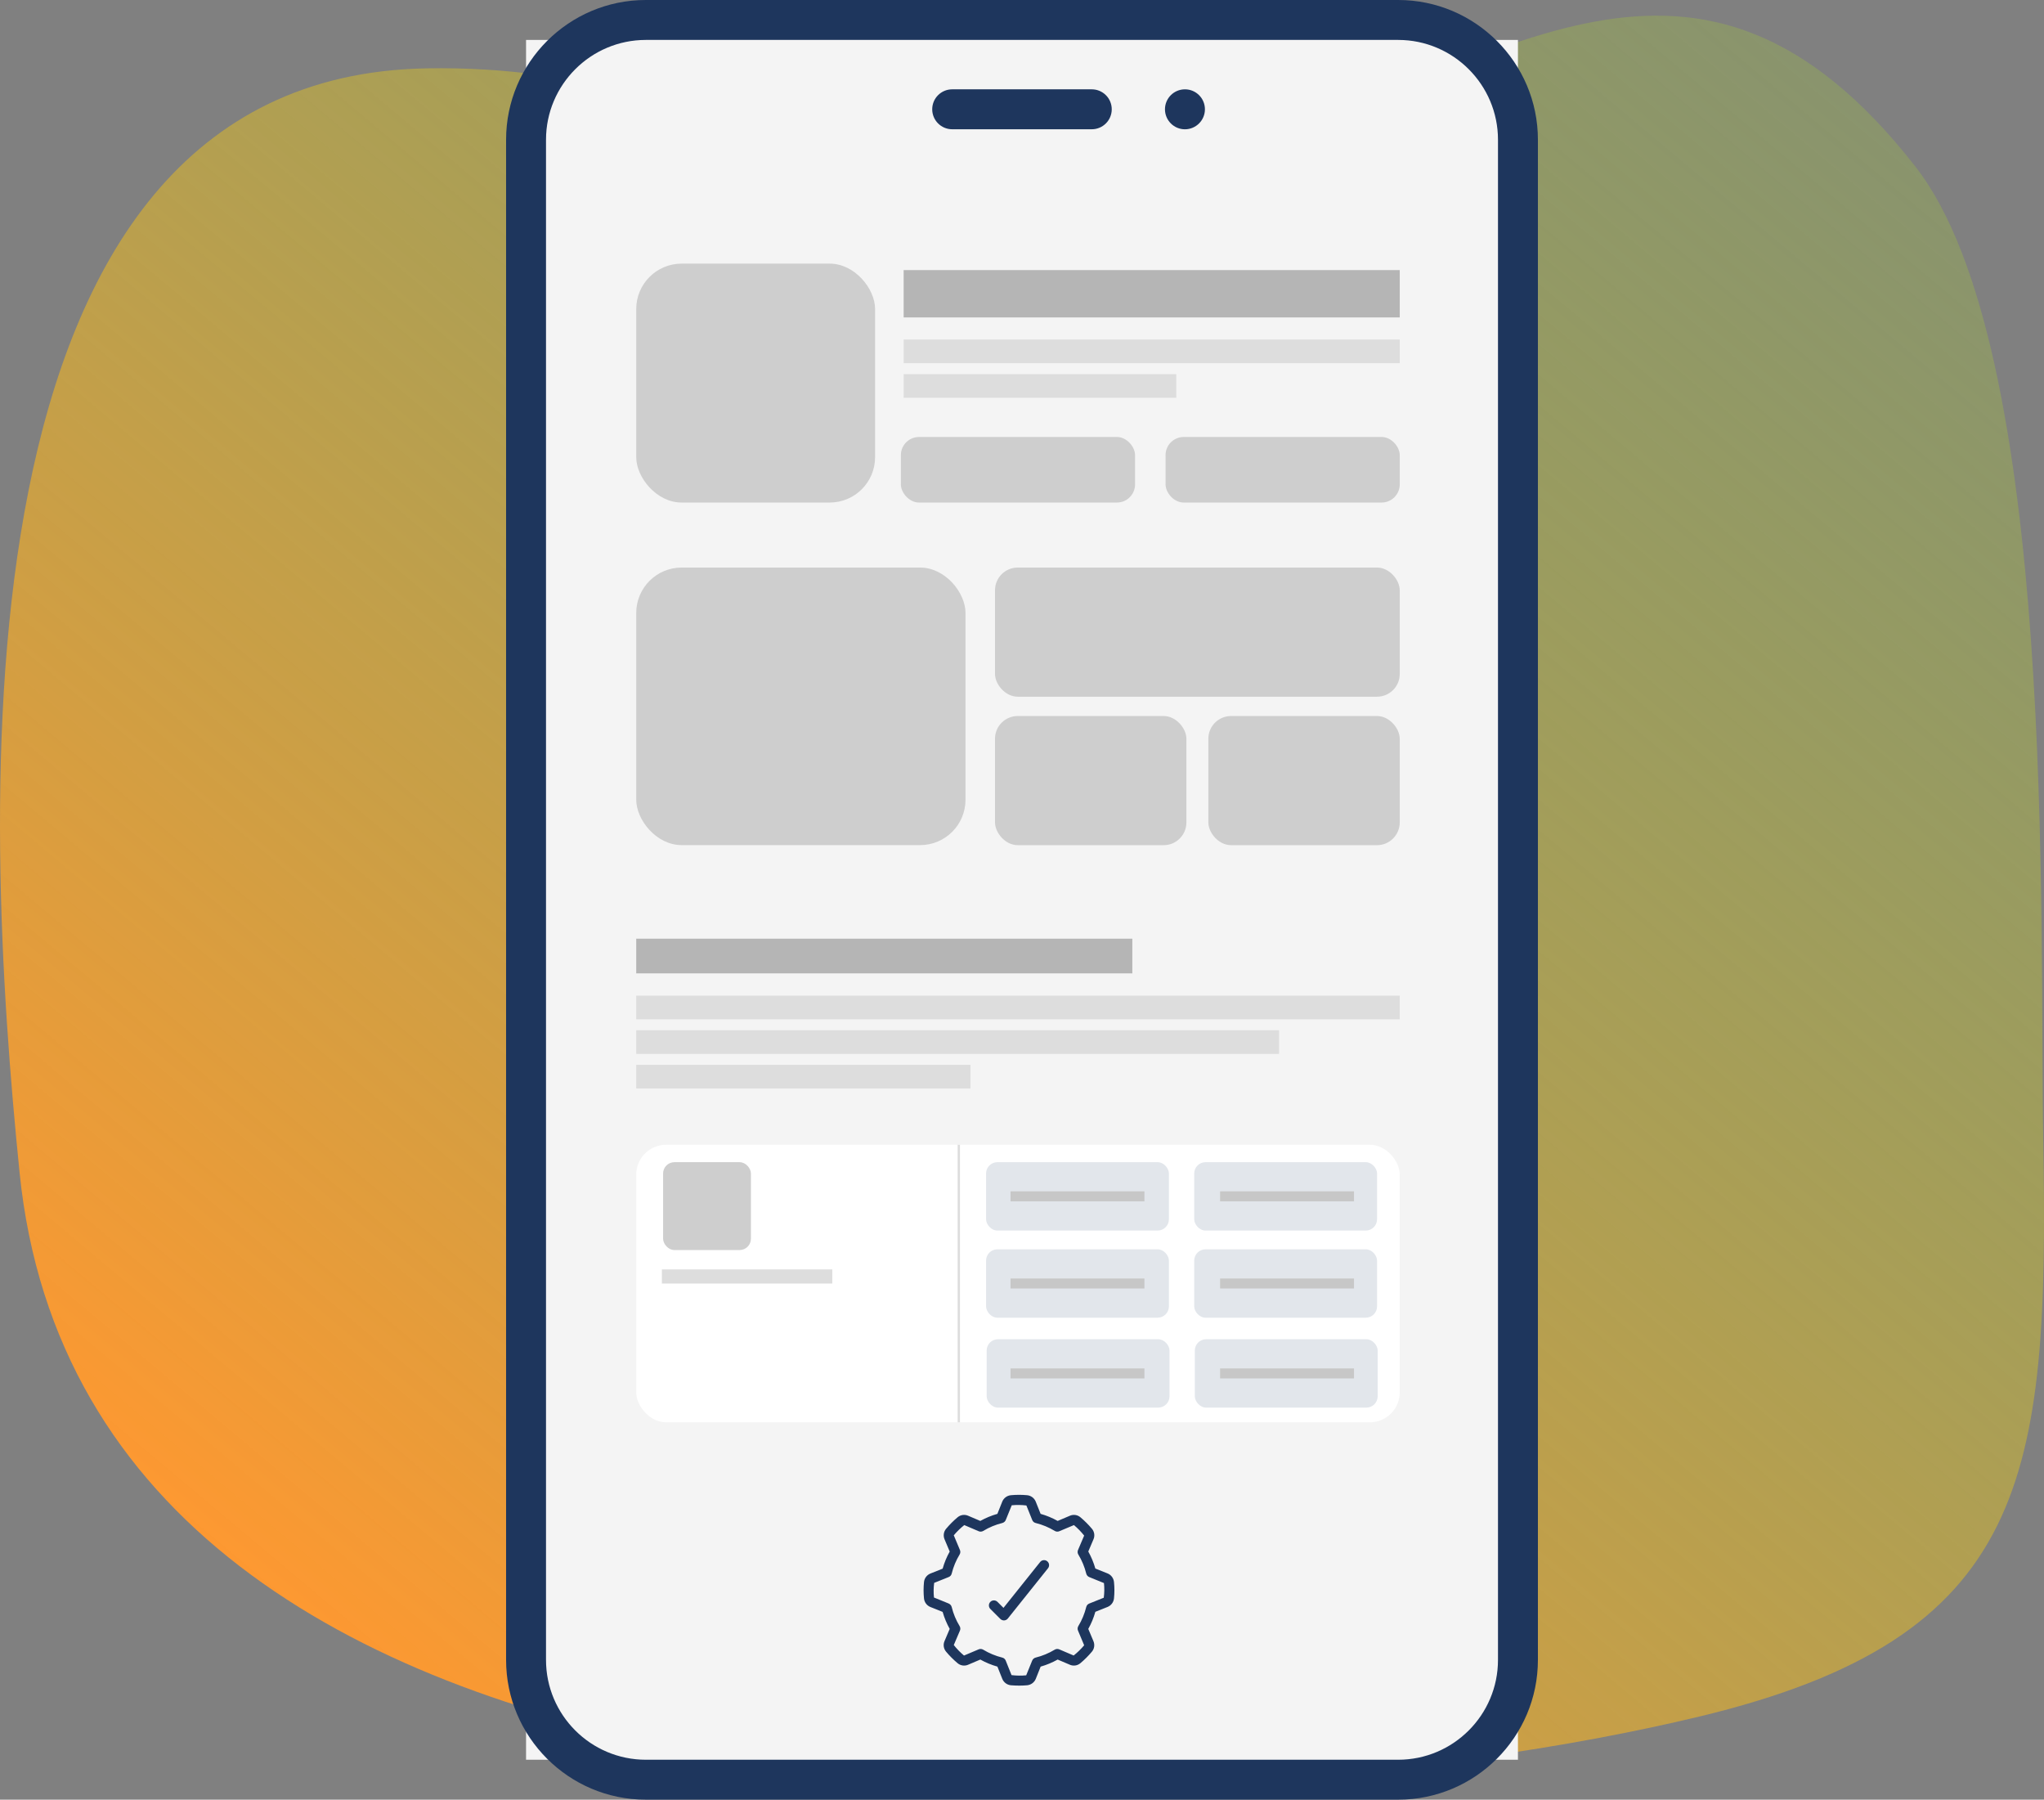 <?xml version="1.0" encoding="UTF-8"?>
<svg id="katman_1" data-name="katman 1" xmlns="http://www.w3.org/2000/svg" xmlns:xlink="http://www.w3.org/1999/xlink" viewBox="0 0 512 450.68">
  <rect x="0" y="0" width="512" height="450.68" fill="#808080" stroke="none"/>
  <defs>
    <style>
      .cls-1 {
        fill: #b5b5b5;
      }

      .cls-2 {
        fill: url(#Adsız_degrade);
      }

      .cls-3 {
        fill: #f4f4f4;
      }

      .cls-4 {
        fill: #cecece;
      }

      .cls-5 {
        fill: #e2e6eb;
      }

      .cls-6 {
        fill: #c7c7c7;
      }

      .cls-7 {
        fill: #ddd;
      }

      .cls-8 {
        fill: #fff;
      }

      .cls-9 {
        fill: #1e365d;
      }
    </style>
    <linearGradient id="Adsız_degrade" data-name="Adsız degrade" x1="96.52" y1="48.64" x2="444.68" y2="463.56" gradientTransform="translate(0 471.68) scale(1 -1)" gradientUnits="userSpaceOnUse">
      <stop offset="0" stop-color="#fd9831"/>
      <stop offset="1" stop-color="#a4ca3a" stop-opacity=".27"/>
    </linearGradient>
  </defs>
  <g>
    <path class="cls-2" d="M4.9,293.6c17.45,172.87,292.42,167.14,420.8,136.26,82.47-19.83,87.6-59.47,86.11-144-.96-54.49,3.44-198.73-32-244.12-54.45-69.73-103.23-26-170.66-3.24-86.49,29.2-120.19-22.93-202.48-21.38C-13.97,19.4-4.11,204.38,4.9,293.6Z"/>
    <path class="cls-8" d="M350.23,445.68h-188.46c-16.57,0-30-13.43-30-30V35c0-16.57,13.43-30,30-30h188.46c16.57,0,30,13.43,30,30v380.68c0,16.57-13.43,30-30,30h0Z"/>
    <path class="cls-3" d="M131.77,10h248.46v430.68h-248.46V10Z"/>
    <path class="cls-9" d="M350.23,450.68h-188.46c-19.3,0-35-15.7-35-35V35c0-19.3,15.7-35,35-35h188.46c19.3,0,35,15.7,35,35v380.68c0,19.3-15.7,35-35,35h0ZM161.77,10c-13.79,0-25,11.22-25,25v380.68c0,13.79,11.21,25,25,25h188.46c13.79,0,25-11.21,25-25V35c0-13.78-11.21-25-25-25h-188.46Z"/>
    <path class="cls-9" d="M273.48,32.37h-34.97c-2.76,0-5-2.24-5-5s2.24-5,5-5h34.97c2.76,0,5,2.24,5,5s-2.24,5-5,5ZM301.82,27.37c0,2.76-2.24,5-5,5.01-2.76,0-5-2.24-5.01-5h0c0-2.77,2.24-5.01,5.01-5.01,2.76,0,5,2.24,5,5Z"/>
  </g>
  <rect class="cls-4" x="302.68" y="179.31" width="47.94" height="32.34" rx="5.69" ry="5.69"/>
  <rect class="cls-4" x="159.37" y="66.02" width="59.83" height="59.83" rx="11.37" ry="11.37"/>
  <rect class="cls-4" x="225.66" y="109.43" width="58.66" height="16.42" rx="4.55" ry="4.55"/>
  <rect class="cls-4" x="291.96" y="109.43" width="58.66" height="16.42" rx="4.55" ry="4.55"/>
  <rect class="cls-1" x="226.35" y="67.64" width="124.27" height="11.85"/>
  <rect class="cls-7" x="226.35" y="93.69" width="68.29" height="5.92"/>
  <rect class="cls-4" x="159.37" y="142.13" width="82.48" height="69.51" rx="11.37" ry="11.37"/>
  <rect class="cls-4" x="249.24" y="142.13" width="101.38" height="32.34" rx="5.69" ry="5.69"/>
  <rect class="cls-4" x="249.24" y="179.31" width="47.94" height="32.34" rx="5.69" ry="5.69"/>
  <rect class="cls-7" x="226.35" y="85.03" width="124.27" height="5.92"/>
  <rect class="cls-1" x="159.37" y="235.07" width="124.27" height="8.69"/>
  <rect class="cls-7" x="159.37" y="258" width="161.02" height="5.92"/>
  <rect class="cls-7" x="159.37" y="249.34" width="191.25" height="5.92"/>
  <rect class="cls-7" x="159.37" y="266.66" width="83.72" height="5.92"/>
  <rect class="cls-8" x="159.37" y="286.67" width="191.25" height="69.51" rx="7.49" ry="7.49"/>
  <rect class="cls-4" x="166.1" y="291.04" width="22" height="22" rx="2.83" ry="2.83"/>
  <rect class="cls-7" x="205.42" y="321.13" width="69.51" height=".58" transform="translate(561.59 81.25) rotate(90)"/>
  <rect class="cls-5" x="247" y="291.04" width="45.8" height="17.12" rx="2.83" ry="2.83"/>
  <rect class="cls-5" x="299.14" y="291.04" width="45.8" height="17.12" rx="2.83" ry="2.83"/>
  <rect class="cls-5" x="247" y="312.86" width="45.8" height="17.12" rx="2.83" ry="2.83"/>
  <rect class="cls-5" x="299.14" y="312.86" width="45.8" height="17.12" rx="2.83" ry="2.83"/>
  <rect class="cls-5" x="247.15" y="335.38" width="45.8" height="17.12" rx="2.83" ry="2.83"/>
  <rect class="cls-5" x="299.29" y="335.38" width="45.8" height="17.12" rx="2.83" ry="2.83"/>
  <rect class="cls-7" x="165.79" y="317.89" width="42.69" height="3.54"/>
  <rect class="cls-6" x="253.13" y="298.34" width="33.54" height="2.5"/>
  <rect class="cls-6" x="305.62" y="298.34" width="33.54" height="2.5"/>
  <rect class="cls-6" x="253.13" y="320.17" width="33.54" height="2.5"/>
  <rect class="cls-6" x="305.62" y="320.17" width="33.54" height="2.5"/>
  <rect class="cls-6" x="305.62" y="342.69" width="33.54" height="2.5"/>
  <rect class="cls-6" x="253.13" y="342.69" width="33.54" height="2.5"/>
  <path class="cls-9" d="M236.99,413.63c.87,1.04,1.84,2,2.87,2.87.74.63,1.78.78,2.67.38l3.03-1.29c1.35.76,2.79,1.35,4.28,1.77l1.22,3.06c.36.89,1.18,1.51,2.14,1.61.71.06,1.42.09,2.11.09s1.36-.03,1.99-.09c.96-.1,1.79-.72,2.15-1.61l1.22-3.06c1.49-.42,2.92-1.02,4.26-1.77l3.03,1.29c.89.4,1.93.25,2.67-.38,1.04-.87,2-1.84,2.87-2.87.63-.74.77-1.78.38-2.67l-1.28-3.04c.76-1.35,1.35-2.79,1.77-4.28l3.06-1.22c.89-.36,1.51-1.18,1.61-2.13.14-1.37.14-2.75,0-4.12-.1-.96-.72-1.79-1.62-2.15l-3.05-1.22c-.42-1.48-1.02-2.91-1.77-4.26l1.29-3.03c.4-.89.25-1.93-.38-2.67-.87-1.04-1.84-2-2.87-2.87-.74-.63-1.78-.78-2.67-.38l-3.04,1.29c-1.35-.76-2.78-1.35-4.27-1.77l-1.22-3.06c-.36-.89-1.18-1.51-2.14-1.61-1.36-.13-2.74-.13-4.1,0-.96.1-1.79.72-2.15,1.61l-1.22,3.06c-1.49.42-2.93,1.02-4.28,1.77l-3.02-1.29c-.89-.4-1.93-.25-2.67.38-1.04.87-2,1.84-2.87,2.87-.63.74-.77,1.78-.38,2.67l1.28,3.04c-.76,1.35-1.35,2.79-1.77,4.28l-3.06,1.22c-.89.36-1.51,1.18-1.61,2.13-.14,1.37-.14,2.75,0,4.12.1.96.72,1.78,1.62,2.14l3.05,1.22c.42,1.48,1.02,2.91,1.77,4.26l-1.29,3.03c-.4.89-.25,1.93.39,2.68ZM237.64,401.56l-3.69-1.5h0c-.13-1.22-.11-2.46.05-3.67l3.64-1.46c.38-.15.66-.47.75-.87.42-1.68,1.08-3.29,1.98-4.77.21-.35.24-.77.08-1.14l-1.54-3.67c.79-.94,1.67-1.8,2.63-2.56l3.61,1.54c.37.16.8.13,1.14-.08,1.48-.9,3.09-1.56,4.77-1.98.39-.1.72-.38.87-.75l1.5-3.69c1.22-.12,2.45-.1,3.67.05l1.46,3.64c.15.38.47.66.87.75,1.68.42,3.29,1.08,4.77,1.98.35.21.77.24,1.14.08l3.67-1.54c.94.79,1.8,1.67,2.56,2.63l-1.54,3.61c-.16.37-.13.8.08,1.14.9,1.48,1.57,3.09,1.98,4.77.1.39.38.72.75.87l3.69,1.5c.13,1.22.11,2.46-.05,3.67l-3.64,1.46c-.38.15-.66.47-.75.87-.42,1.68-1.08,3.29-1.98,4.77-.21.35-.24.77-.08,1.14l1.54,3.67c-.79.94-1.67,1.8-2.63,2.56l-3.61-1.54c-.37-.16-.8-.13-1.14.08-1.48.9-3.09,1.56-4.77,1.98-.39.1-.72.38-.87.75l-1.5,3.69c-1.22.12-2.45.1-3.67-.05l-1.46-3.64c-.15-.38-.47-.66-.87-.75-1.68-.42-3.29-1.08-4.77-1.98-.2-.12-.42-.18-.65-.18-.17,0-.34.03-.49.1l-3.67,1.55c-.94-.79-1.8-1.67-2.56-2.63l1.54-3.61c.16-.37.13-.8-.08-1.14-.9-1.48-1.57-3.09-1.98-4.77-.1-.39-.38-.72-.75-.87h0Z"/>
  <path class="cls-9" d="M250.58,405.42c.24.24.56.37.89.37h.07c.36-.02.69-.19.91-.47l10.06-12.58c.43-.54.35-1.33-.2-1.77-.54-.43-1.33-.35-1.77.2l-9.18,11.48-1.52-1.52c-.5-.48-1.3-.47-1.78.03-.47.49-.47,1.26,0,1.75l2.51,2.51Z"/>
</svg>